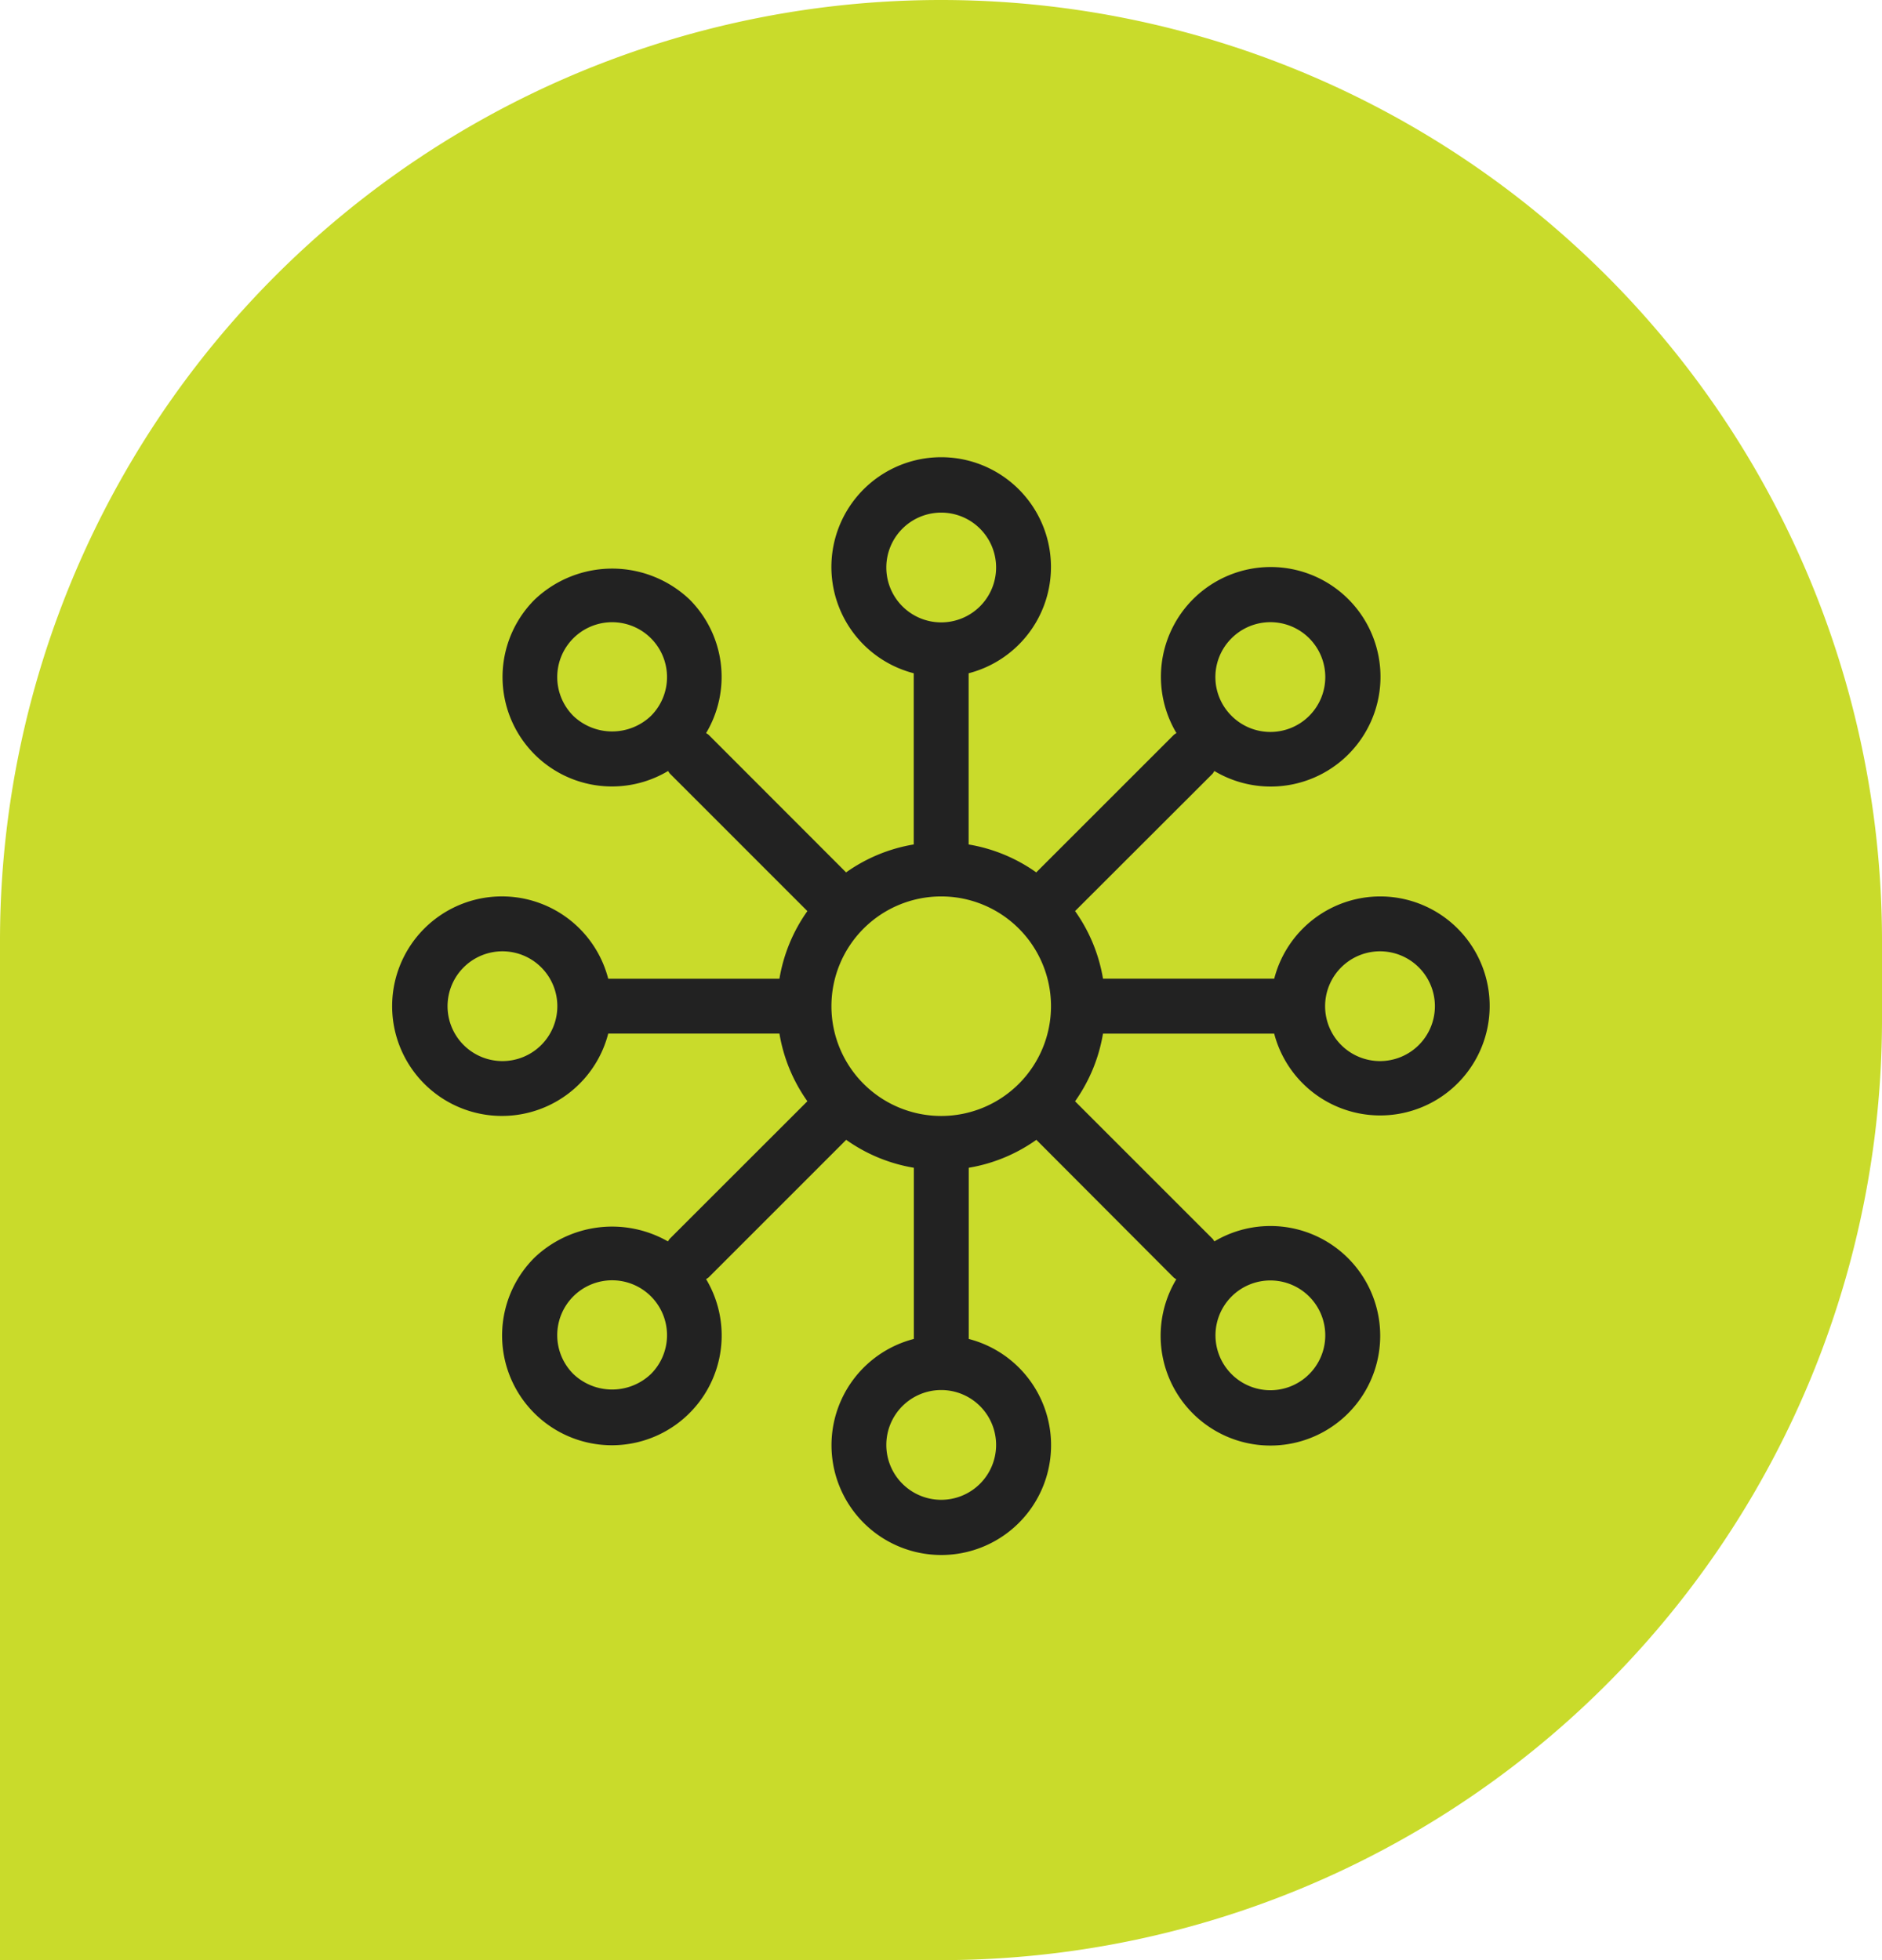 <svg xmlns="http://www.w3.org/2000/svg" width="72" height="75" viewBox="0 0 72 75">
  <defs>
    <style>
      .cls-1 {
        fill: #c9db2b;
      }

      .cls-2 {
        fill: #222;
      }
    </style>
  </defs>
  <g id="Grupo_26160" data-name="Grupo 26160" transform="translate(-393 -1480)">
    <path id="Rectángulo_4513" data-name="Rectángulo 4513" class="cls-1" d="M36,0h0A36,36,0,0,1,72,36v3A36,36,0,0,1,36,75H0a0,0,0,0,1,0,0V36A36,36,0,0,1,36,0Z" transform="translate(393 1480)"/>
    <path id="decentralized" class="cls-2" d="M38.287,16.8a4.193,4.193,0,0,0-4.047,3.148h-6.55a6.24,6.24,0,0,0-1.069-2.588L31.887,12.1A1.008,1.008,0,0,0,31.949,12,4.2,4.2,0,1,0,30.5,10.55a.964.964,0,0,0-.095.062L25.136,15.88a6.237,6.237,0,0,0-2.587-1.068V8.261a4.2,4.2,0,1,0-2.1,0v6.55a6.24,6.24,0,0,0-2.588,1.069L12.6,10.614a.989.989,0,0,0-.095-.063,4.193,4.193,0,0,0-.626-5.107,4.3,4.3,0,0,0-5.934,0A4.187,4.187,0,0,0,11.052,12a.947.947,0,0,0,.062.094l5.266,5.267a6.236,6.236,0,0,0-1.069,2.588H8.761a4.2,4.2,0,1,0,0,2.1h6.55a6.24,6.24,0,0,0,1.069,2.588L11.114,29.9a.977.977,0,0,0-.069.1,4.306,4.306,0,0,0-5.1.616,4.2,4.2,0,1,0,6.56.827.926.926,0,0,0,.094-.063l5.266-5.267a6.242,6.242,0,0,0,2.588,1.069v6.55a4.2,4.2,0,1,0,2.1,0v-6.55a6.24,6.24,0,0,0,2.587-1.069L30.4,31.387a.96.96,0,0,0,.094.062A4.2,4.2,0,1,0,31.95,30a.914.914,0,0,0-.062-.094l-5.267-5.267a6.246,6.246,0,0,0,1.068-2.588h6.55A4.19,4.19,0,1,0,38.287,16.8Zm-5.68-9.877a2.1,2.1,0,1,1,0,2.967h0a2.09,2.09,0,0,1-.012-2.955ZM7.427,9.894a2.1,2.1,0,1,1,2.967,0h0A2.152,2.152,0,0,1,7.427,9.894Zm2.967,25.18a2.151,2.151,0,0,1-2.967,0,2.1,2.1,0,1,1,2.967,0Zm23.7-3.58a2.1,2.1,0,1,1-1.484.613A2.1,2.1,0,0,1,34.09,31.494ZM21.5,25.2A4.2,4.2,0,1,1,25.7,21,4.2,4.2,0,0,1,21.5,25.2ZM19.4,4.214a2.1,2.1,0,1,1,2.1,2.1A2.1,2.1,0,0,1,19.4,4.214ZM4.714,23.1a2.1,2.1,0,1,1,2.1-2.1A2.1,2.1,0,0,1,4.714,23.1ZM23.6,37.787a2.1,2.1,0,1,1-2.1-2.1A2.1,2.1,0,0,1,23.6,37.787ZM38.287,23.1a2.1,2.1,0,1,1,2.1-2.1A2.1,2.1,0,0,1,38.287,23.1Zm0,0" transform="translate(407.508 1497.5)"/>
  </g>
</svg>
